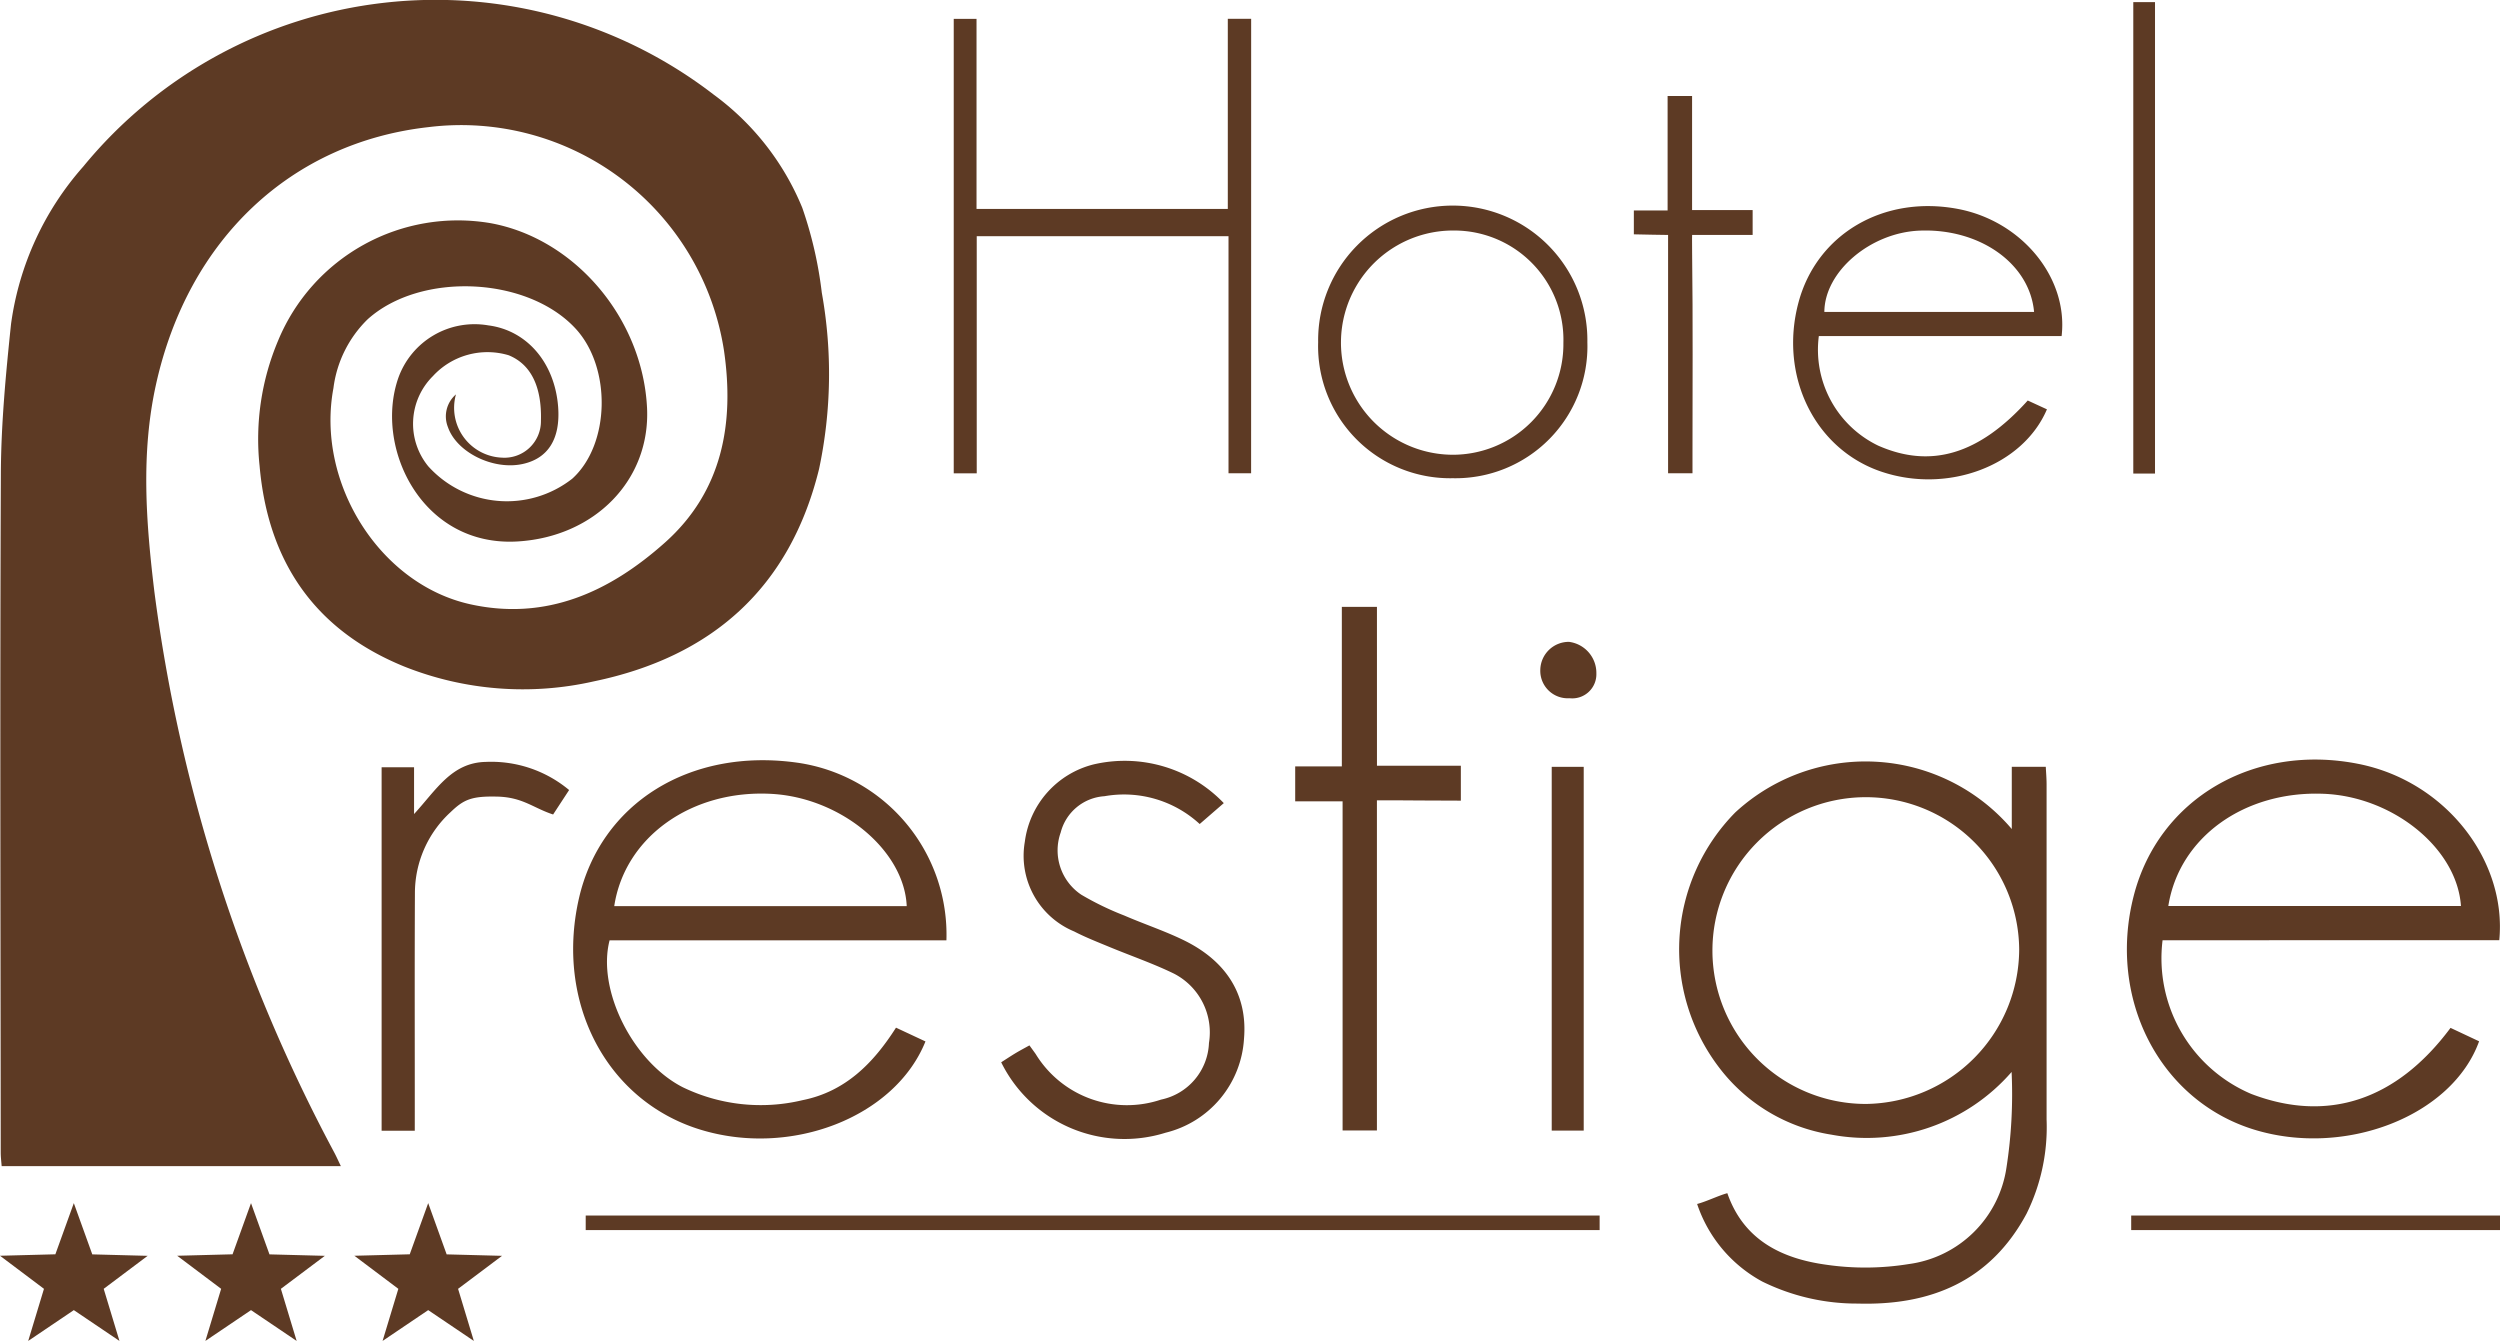 <svg xmlns="http://www.w3.org/2000/svg" width="171.895" height="92.199" viewBox="0 0 171.895 92.199">
  <g id="logo-footer" transform="translate(-556 -317.78)">
    <g id="Raggruppa_22" data-name="Raggruppa 22" transform="translate(556 317.78)">
      <path id="Tracciato_16" data-name="Tracciato 16" d="M-59.054,218.092a3.428,3.428,0,0,0,3.16,4.349,2.511,2.511,0,0,0,2.683-2.535c.065-2.353-.69-3.885-2.22-4.506a5.092,5.092,0,0,0-5.211,1.438,4.616,4.616,0,0,0-.315,6.2,7.282,7.282,0,0,0,9.9.849c2.6-2.352,2.712-7.632.226-10.321-3.318-3.591-10.661-3.918-14.3-.634a8.022,8.022,0,0,0-2.347,4.725c-1.215,6.478,3.155,13.492,9.424,14.869,5.216,1.146,9.571-.857,13.369-4.245,3.972-3.543,4.776-8.228,4.064-13.174a18.284,18.284,0,0,0-20.306-15.394c-9.448,1.051-16.541,7.7-18.753,17.7-1.046,4.731-.686,9.462-.116,14.2A112.4,112.4,0,0,0-67.4,270.259c.134.257.253.523.432.895H-90.291c-.022-.3-.064-.621-.064-.938-.01-15.558-.058-31.117.009-46.675.015-3.431.343-6.871.7-10.289a20.5,20.5,0,0,1,4.965-10.825,31.327,31.327,0,0,1,43.355-4.942,18.2,18.2,0,0,1,6.083,7.773A27.6,27.6,0,0,1-33.9,211.1a31.5,31.5,0,0,1-.187,12.117c-2.008,8.171-7.357,12.918-15.486,14.606a22.023,22.023,0,0,1-13.05-1.025c-6.175-2.52-9.364-7.244-9.934-13.8a17.4,17.4,0,0,1,1.273-8.6,13.379,13.379,0,0,1,14.59-8.083c5.8,1.045,10.462,6.528,10.777,12.678.255,4.98-3.589,8.893-8.9,9.21-6.57.392-9.856-6.425-8.211-11.213a5.562,5.562,0,0,1,6.2-3.643c2.658.341,4.57,2.577,4.8,5.609.163,2.192-.689,3.55-2.463,3.926-2.016.427-4.511-.805-5.113-2.535A1.989,1.989,0,0,1-59.054,218.092Z" transform="translate(90.405 -190.974)" fill="#5d3a24"/>
      <path id="Tracciato_17" data-name="Tracciato 17" d="M438.372,459c1.124,3.237,3.755,4.5,6.814,4.921a18.649,18.649,0,0,0,5.657-.047,7.842,7.842,0,0,0,6.723-6.644,32.947,32.947,0,0,0,.352-6.565,13.2,13.2,0,0,1-12.385,4.312,12.027,12.027,0,0,1-7.728-4.62,13.4,13.4,0,0,1,1.113-17.537,13.2,13.2,0,0,1,19.012,1.142v-4.278h2.338c.02.408.054.8.055,1.19q0,11.527,0,23.053a13.438,13.438,0,0,1-1.376,6.481c-2.484,4.63-6.575,6.325-11.6,6.182a14.723,14.723,0,0,1-6.572-1.514,9.481,9.481,0,0,1-4.48-5.334C436.954,459.568,437.756,459.166,438.372,459Zm20.067-16.778a10.546,10.546,0,1,0-10.554,10.642A10.666,10.666,0,0,0,458.439,442.224Z" transform="translate(-319.604 -376.959)" fill="#5d3a24"/>
      <path id="Tracciato_18" data-name="Tracciato 18" d="M577.7,441.143a10.129,10.129,0,0,0,6.1,10.569c5.237,2,9.977.458,13.7-4.543l1.964.923c-1.86,5.151-9.235,8-15.491,6.065-6.482-2.008-10.075-9.008-8.254-16.079,1.724-6.7,8.3-10.494,15.473-9.055,5.99,1.2,10.188,6.658,9.659,12.119Zm.395-2.354h20.121c-.266-3.961-4.662-7.52-9.434-7.715C583.33,430.852,578.844,434.06,578.095,438.789Z" transform="translate(-429.006 -376.494)" fill="#5d3a24"/>
      <path id="Tracciato_19" data-name="Tracciato 19" d="M114.57,441.325H91.41c-.88,3.408,1.6,8.349,5.031,10.1a12.3,12.3,0,0,0,8.241.888c2.938-.588,4.864-2.537,6.421-4.984l2.026.947c-2.1,5.216-9.254,7.988-15.5,6.057-6.424-1.985-9.954-8.706-8.332-15.867,1.485-6.559,7.626-10.391,15-9.359A11.948,11.948,0,0,1,114.57,441.325Zm-22.84-2.353h20.11c-.167-3.845-4.524-7.441-9.264-7.716C97.077,430.938,92.454,434.2,91.73,438.972Z" transform="translate(-49.496 -376.669)" fill="#5d3a24"/>
      <path id="Tracciato_20" data-name="Tracciato 20" d="M228.48,228.1h-1.554V211.8H209.614v16.306h-1.581V196.854H209.6v13.072h17.277V196.85h1.606Z" transform="translate(-142.456 -195.559)" fill="#5d3a24"/>
      <path id="Tracciato_21" data-name="Tracciato 21" d="M238.181,431.964l-1.657,1.437a7.683,7.683,0,0,0-6.547-1.912,3.327,3.327,0,0,0-3.01,2.495,3.664,3.664,0,0,0,1.418,4.278,20.066,20.066,0,0,0,2.95,1.429c1.341.581,2.737,1.043,4.05,1.678,3.025,1.461,4.44,3.822,4.186,6.8a7.092,7.092,0,0,1-5.395,6.458,9.451,9.451,0,0,1-11.3-4.843c.322-.205.648-.423.983-.625.307-.184.624-.351.959-.538.174.24.3.413.427.591a7.356,7.356,0,0,0,8.617,3.139,4.142,4.142,0,0,0,3.3-3.895,4.541,4.541,0,0,0-2.41-4.77c-1.41-.686-2.9-1.2-4.356-1.8-.844-.35-1.7-.683-2.508-1.1a5.632,5.632,0,0,1-3.387-6.165,6.314,6.314,0,0,1,4.733-5.32A9.43,9.43,0,0,1,238.181,431.964Z" transform="translate(-154.036 -376.743)" fill="#5d3a24"/>
      <path id="Tracciato_22" data-name="Tracciato 22" d="M320.532,391.846H326.3v2.4c-1.479,0-4.378-.022-4.378-.022h-1.393s0,14.7,0,21.364v1.336h-2.36V394.293h-3.259v-2.4h3.207V380.921h2.414Z" transform="translate(-225.855 -339.195)" fill="#5d3a24"/>
      <path id="Tracciato_23" data-name="Tracciato 23" d="M472.533,264.416a7.319,7.319,0,0,0,4.076,7.531c3.62,1.6,6.944.613,10.289-3.1l1.319.607c-1.668,3.906-6.852,5.825-11.4,4.28-4.577-1.555-7.033-6.584-5.681-11.631,1.261-4.708,5.859-7.4,10.974-6.425,4.375.834,7.584,4.721,7.117,8.739Zm14.8-1.66c-.3-3.341-3.758-5.76-7.882-5.589-3.375.141-6.522,2.811-6.538,5.589Z" transform="translate(-347.474 -241.309)" fill="#5d3a24"/>
      <path id="Tracciato_24" data-name="Tracciato 24" d="M331.349,274.273a9.078,9.078,0,0,1-9.255-9.353,9.256,9.256,0,1,1,18.51,0A9.071,9.071,0,0,1,331.349,274.273Zm7.606-9.284a7.514,7.514,0,0,0-7.526-7.747,7.709,7.709,0,0,0-.115,15.418A7.61,7.61,0,0,0,338.956,264.989Z" transform="translate(-231.46 -241.392)" fill="#5d3a24"/>
      <path id="Tracciato_25" data-name="Tracciato 25" d="M31.237,454.811h-2.28V429.817h2.231v3.218c1.535-1.672,2.588-3.54,4.934-3.586a8.361,8.361,0,0,1,5.727,1.934l-1.1,1.682c-1.37-.448-2.085-1.189-3.846-1.23s-2.3.2-3.2,1.065a7.557,7.557,0,0,0-2.456,5.563c-.024,5.013-.008,10.026-.009,15.039Z" transform="translate(-2.718 -377.062)" fill="#5d3a24"/>
      <path id="Tracciato_26" data-name="Tracciato 26" d="M397.405,431v25.011h-2.2V431Z" transform="translate(-288.512 -378.274)" fill="#5d3a24"/>
      <path id="Tracciato_27" data-name="Tracciato 27" d="M424.941,246.957h-1.678v-1.231c0-4.571,0-13.712,0-13.712v-1.442s-1.983-.027-2.354-.043v-1.64h2.321v-7.872h1.683v7.846h4.164v1.709h-4.161s-.014.212,0,1.294c.059,4.607.025,9.214.025,13.822Z" transform="translate(-308.569 -214.417)" fill="#5d3a24"/>
      <path id="Tracciato_28" data-name="Tracciato 28" d="M578.73,224.056h-1.493V191.641h1.493Z" transform="translate(-430.556 -191.495)" fill="#5d3a24"/>
      <path id="Tracciato_29" data-name="Tracciato 29" d="M393.639,395.755a1.889,1.889,0,0,1-2.011-1.958,1.961,1.961,0,0,1,1.974-1.918,2.154,2.154,0,0,1,1.881,2.173A1.659,1.659,0,0,1,393.639,395.755Z" transform="translate(-285.72 -347.746)" fill="#5d3a24"/>
      <path id="Poligono_5" data-name="Poligono 5" d="M5.076,0,6.345,3.524l3.807.1L7.13,5.893,8.214,9.476,5.076,7.357,1.939,9.476,3.023,5.893,0,3.619l3.807-.1Z" transform="translate(0 82.724)" fill="#5d3a24"/>
      <path id="Poligono_6" data-name="Poligono 6" d="M5.076,0,6.345,3.524l3.807.1L7.13,5.893,8.214,9.476,5.076,7.357,1.939,9.476,3.023,5.893,0,3.619l3.807-.1Z" transform="translate(12.183 82.724)" fill="#5d3a24"/>
      <path id="Poligono_7" data-name="Poligono 7" d="M5.076,0,6.345,3.524l3.807.1L7.13,5.893,8.214,9.476,5.076,7.357,1.939,9.476,3.023,5.893,0,3.619l3.807-.1Z" transform="translate(24.366 82.724)" fill="#5d3a24"/>
      <line id="Linea_4" data-name="Linea 4" x2="69.715" transform="translate(40.272 84.078)" fill="none" stroke="#5d3a24" stroke-width="1"/>
      <line id="Linea_5" data-name="Linea 5" x2="25.358" transform="translate(146.537 84.078)" fill="none" stroke="#5d3a24" stroke-width="1"/>
    </g>
  </g>
</svg>
